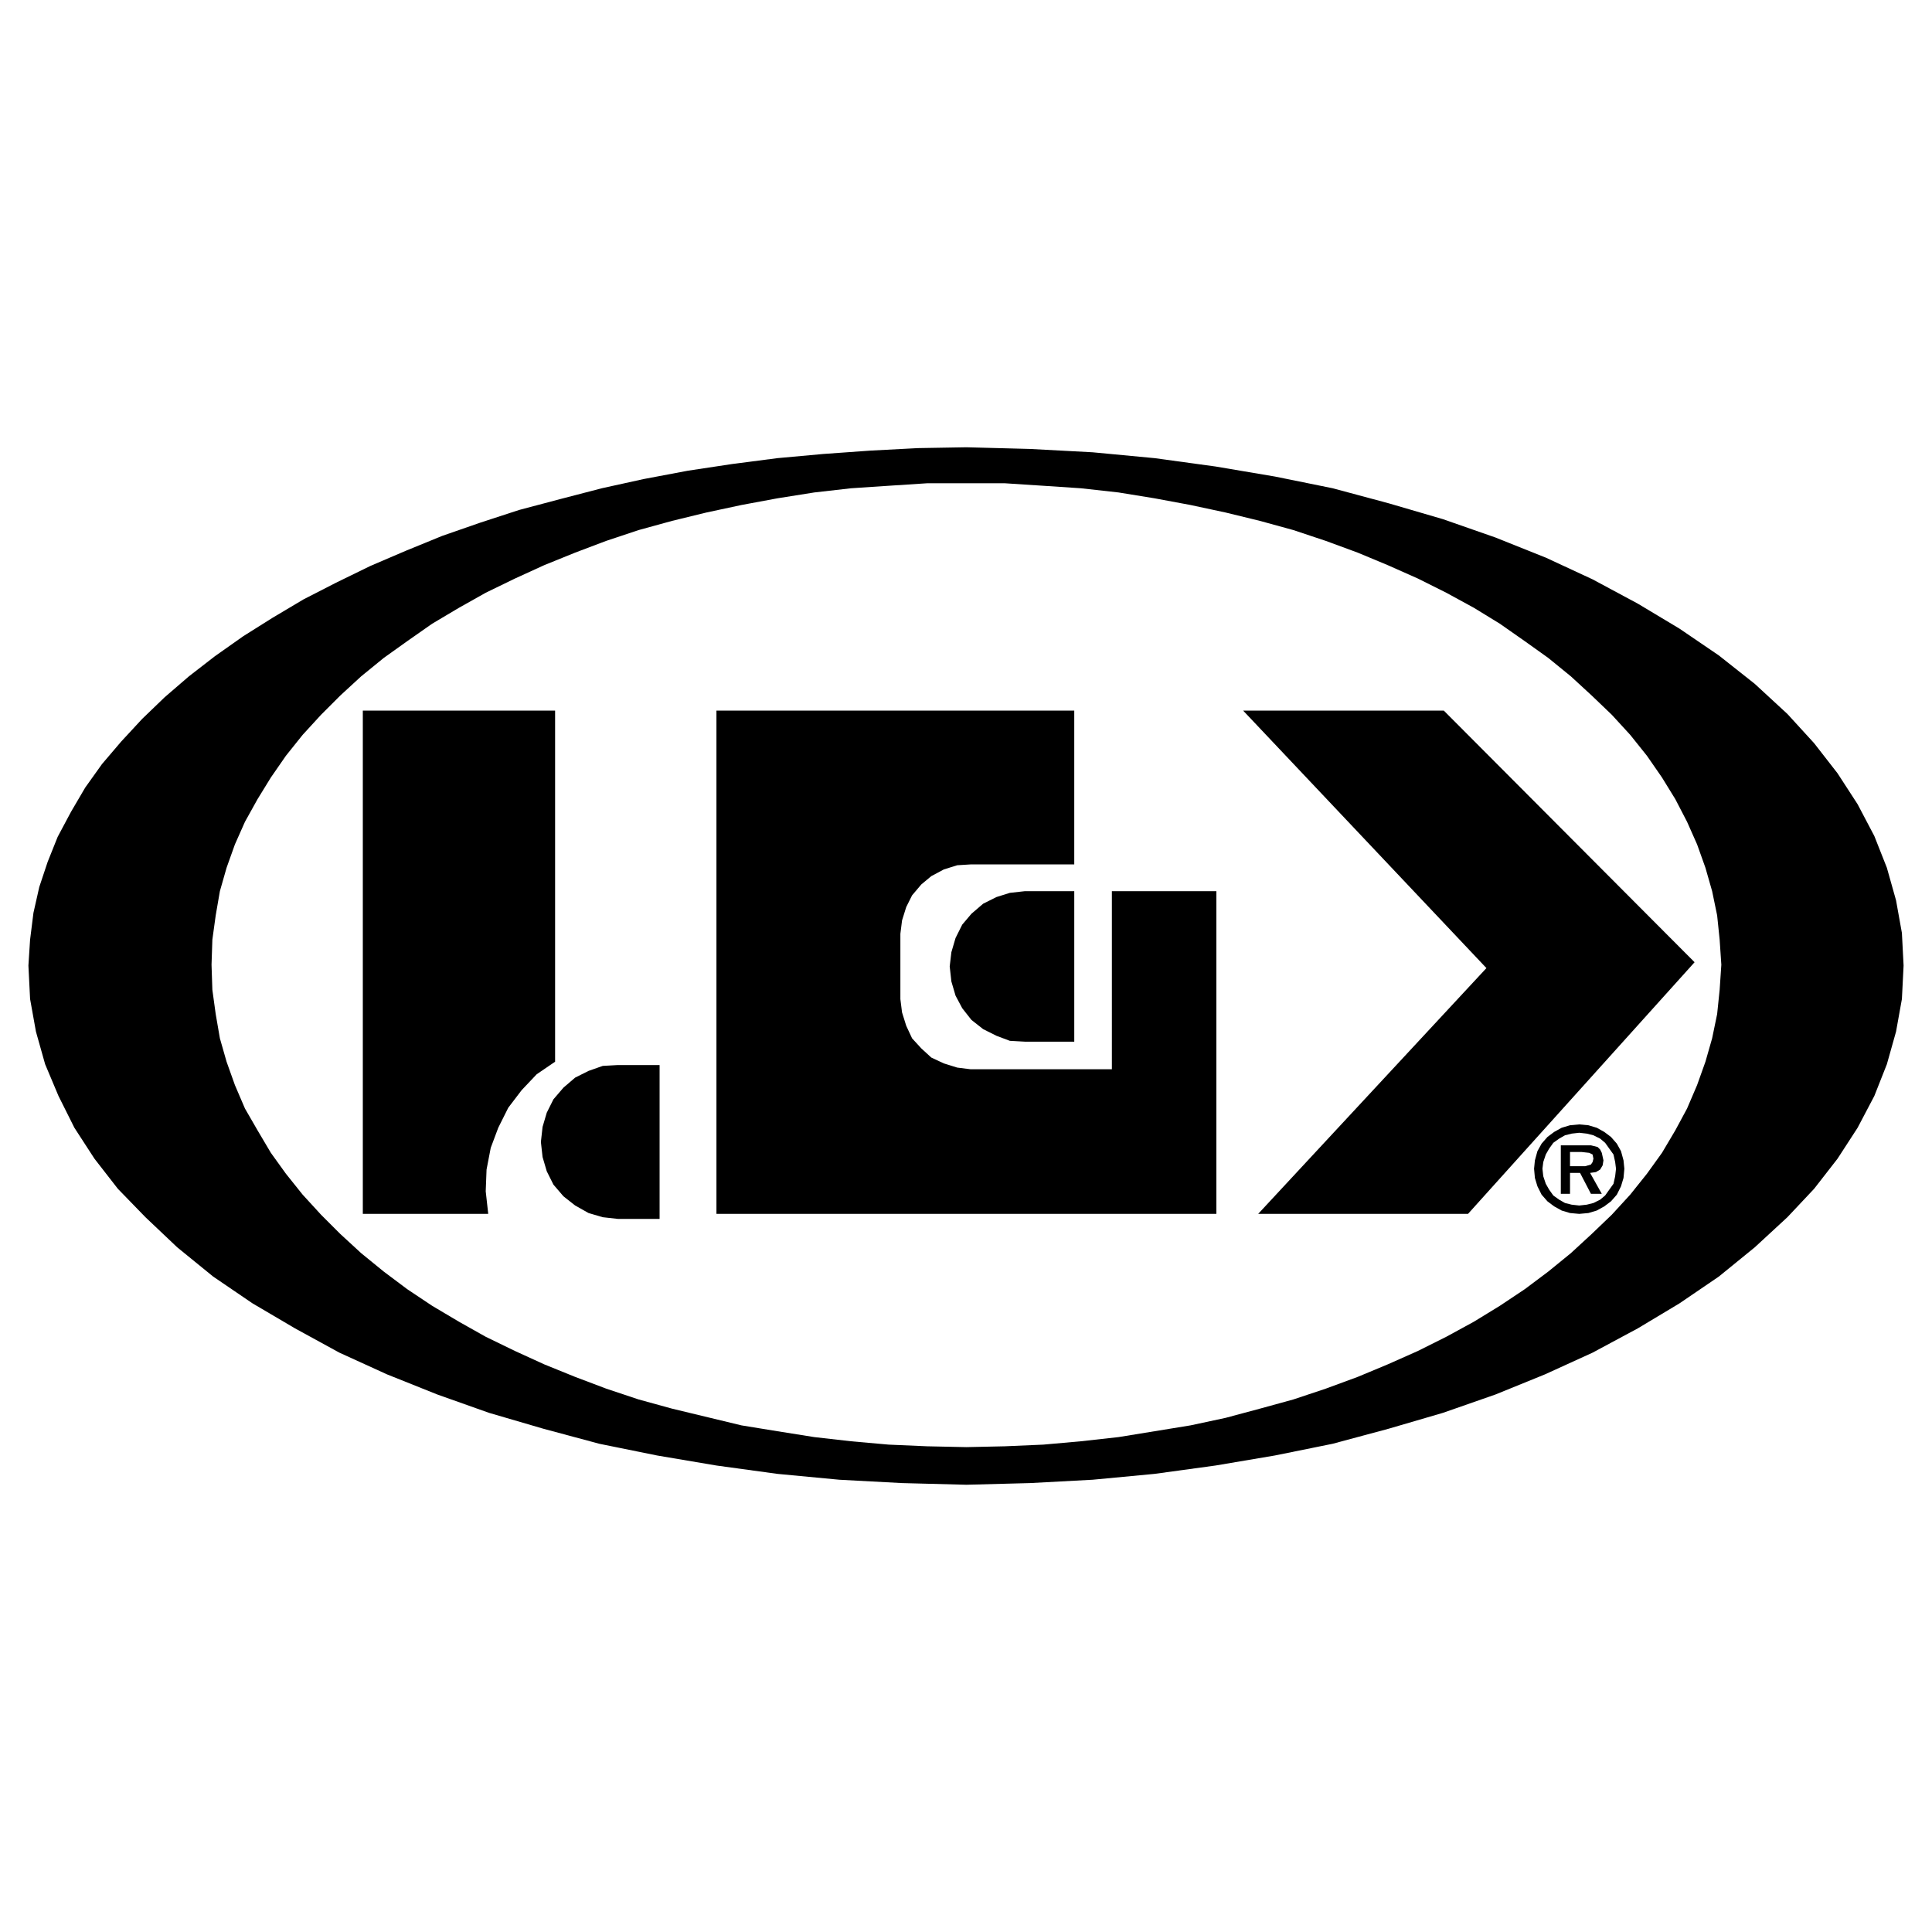 <svg xmlns="http://www.w3.org/2000/svg" width="2500" height="2500" viewBox="0 0 192.756 192.756"><g fill-rule="evenodd" clip-rule="evenodd"><path fill="#fff" d="M0 0h192.756v192.756H0V0z"/><path d="M178.328 71.23l-3.254-3.002-3.586-2.836-3.92-2.669-4.172-2.502-4.504-2.419-4.67-2.168-5.006-2.002-5.254-1.835-5.422-1.585-5.588-1.501-5.756-1.167-5.922-1.001-6.088-.834-6.174-.584-6.256-.333-6.338-.167-4.837.083-4.754.25-4.671.334-4.587.417-4.504.584-4.421.667-4.42.834-4.17.917-4.17 1.084-4.087 1.084-3.837 1.251-3.837 1.334-3.67 1.501-3.503 1.501-3.419 1.668-3.253 1.668-3.086 1.835-2.919 1.835-2.836 2.001-2.586 2.002-2.419 2.085-2.252 2.168-2.085 2.252-1.919 2.251-1.67 2.339-1.418 2.419-1.334 2.502-1.001 2.502-.834 2.502-.583 2.585-.334 2.669-.167 2.585.167 3.337.584 3.253.917 3.253 1.334 3.169 1.585 3.17 2.002 3.086 2.335 3.003 2.753 2.836 3.169 3.003 3.587 2.919 3.92 2.669 4.253 2.503 4.421 2.419 4.754 2.168 5.004 2.002 5.171 1.835 5.421 1.585 5.589 1.502 5.755 1.167 5.922 1.001 6.089.834 6.172.584 6.256.334 6.422.167 6.338-.167 6.256-.334 6.174-.584 6.088-.834 5.922-1.001 5.756-1.167 5.588-1.502 5.422-1.585 5.254-1.835 4.922-2.002 4.754-2.168 4.504-2.419 4.172-2.503 3.92-2.669 3.586-2.919 3.254-3.003 2.668-2.836 2.336-3.003 2.002-3.086 1.668-3.17 1.252-3.169.916-3.253.584-3.253.168-3.337-.168-3.252-.584-3.253-.916-3.253-1.252-3.169-1.668-3.17-2.002-3.086-2.336-3.003-2.667-2.918zm-81.909 73.15l-3.92-.083-3.837-.167-3.753-.334-3.67-.417-3.67-.584-3.587-.584-6.923-1.668-3.336-.917-3.253-1.085-3.086-1.167-3.086-1.252-2.919-1.334-2.919-1.418-2.669-1.502-2.669-1.584-2.502-1.669-2.335-1.751-2.252-1.835-2.085-1.919-1.918-1.918-1.835-2.002-1.668-2.085-1.502-2.086-1.334-2.252-1.251-2.168-1.001-2.336-.834-2.335-.667-2.336-.417-2.419-.333-2.418-.083-2.503.083-2.502.333-2.419.417-2.418.667-2.336.834-2.335 1.001-2.252 1.251-2.252 1.334-2.168 1.502-2.169 1.668-2.085 1.835-2.002 1.918-1.918 2.085-1.918 2.252-1.835 2.335-1.668 2.502-1.751 2.669-1.585 2.669-1.501 2.919-1.418 2.919-1.334 3.086-1.251 3.086-1.167 3.253-1.084 3.336-.917 3.42-.834 3.503-.75 3.587-.667 3.67-.583 3.67-.417 3.753-.25 3.837-.25h7.756l3.838.25 3.752.25 3.754.417 3.588.583 3.586.667 3.502.75 3.42.834 3.338.917 3.252 1.084 3.17 1.167 3.002 1.251 3.004 1.334 2.836 1.418 2.752 1.501 2.586 1.585 2.502 1.751 2.336 1.668 2.252 1.835 2.084 1.918 2.002 1.918 1.836 2.002 1.668 2.085 1.502 2.169 1.334 2.168 1.168 2.252 1 2.252.834 2.335.668 2.336.5 2.418.25 2.419.168 2.502-.168 2.503-.25 2.418-.5 2.419-.668 2.336-.834 2.335-1 2.336-1.168 2.168-1.334 2.252-1.502 2.086-1.668 2.085-1.836 2.002-2.002 1.918-2.084 1.919-2.252 1.835-2.336 1.751-2.502 1.669-2.586 1.584-2.752 1.502-2.836 1.418-3.004 1.334-3.002 1.252-3.17 1.167-3.252 1.085-3.338.917-3.42.918-3.502.75-3.586.584-3.588.584-3.754.417-3.752.334-3.838.167-3.836.083zm10.761-40.453V88.913h-4.922l-1.502.167-1.334.417-1.334.667-1.167 1.001-.918 1.084-.667 1.335-.417 1.418-.167 1.418.167 1.501.417 1.418.667 1.251.918 1.168 1.167.918 1.334.667 1.334.501 1.502.083h4.922zM36.198 70.896h19.184v35.032l-1.835 1.251-1.501 1.585-1.334 1.751-1.001 2.002-.75 2.002-.417 2.169-.083 2.169.25 2.251H36.198V70.896zm25.44 50.713h4.17-4.17l-1.501-.167-1.418-.417-1.334-.751-1.168-.917-1.001-1.168-.667-1.334-.417-1.419-.167-1.501.167-1.502.417-1.417.667-1.335 1.001-1.168 1.168-1 1.334-.668 1.418-.5 1.501-.084h4.17v15.348h-4.17zM89.83 99.673l.167 1.334.417 1.335.584 1.251.917 1.001 1.001.918 1.251.584 1.334.417 1.334.166h14.097V88.913h10.426v32.195H71.48V70.896h35.699v15.347H96.836l-1.334.083-1.334.417-1.251.667-1.001.834-.917 1.084-.584 1.167-.417 1.334-.167 1.335v6.509h-.001zm35.699 21.435h20.936l22.604-25.106-25.021-25.105h-20.02l24.273 25.689-22.772 24.522L148.3 96.586l-22.771 24.522zm27.526-4.504l.082-.834.252-.917.416-.751.584-.667.668-.501.75-.417.834-.25.918-.084.918.084.834.25.75.417.668.501.584.667.416.751.25.917.084.834-.084.918-.25.834-.416.834-.584.667-.668.501-.75.417-.834.25-.918.083-.918-.083-.834-.25-.75-.417-.668-.501-.584-.667-.416-.834-.252-.834-.082-.918zm8.174 0l-.084-.667-.166-.751-.418-.584-.416-.583-.5-.418-.668-.333-.668-.167-.75-.084-.75.084-.668.167-.584.333-.584.418-.416.583-.334.584-.25.751-.084.667.084.751.25.75.334.584.416.584.584.418.584.333.668.167.75.083.75-.083.668-.167.668-.333.5-.418.416-.584.418-.584.166-.75.084-.751zm-1.418 2.503h-1.084l-1.084-2.086h-1.002v2.086h-.918v-4.838h3.004l.666.166.252.251.166.333.166.751-.082.501-.25.417-.418.25-.584.083 1.168 2.086zm-1.668-2.753l.584-.167.166-.25.084-.334-.084-.417-.334-.167-.75-.083h-1.168v1.418h1.502z"/></g></svg>
